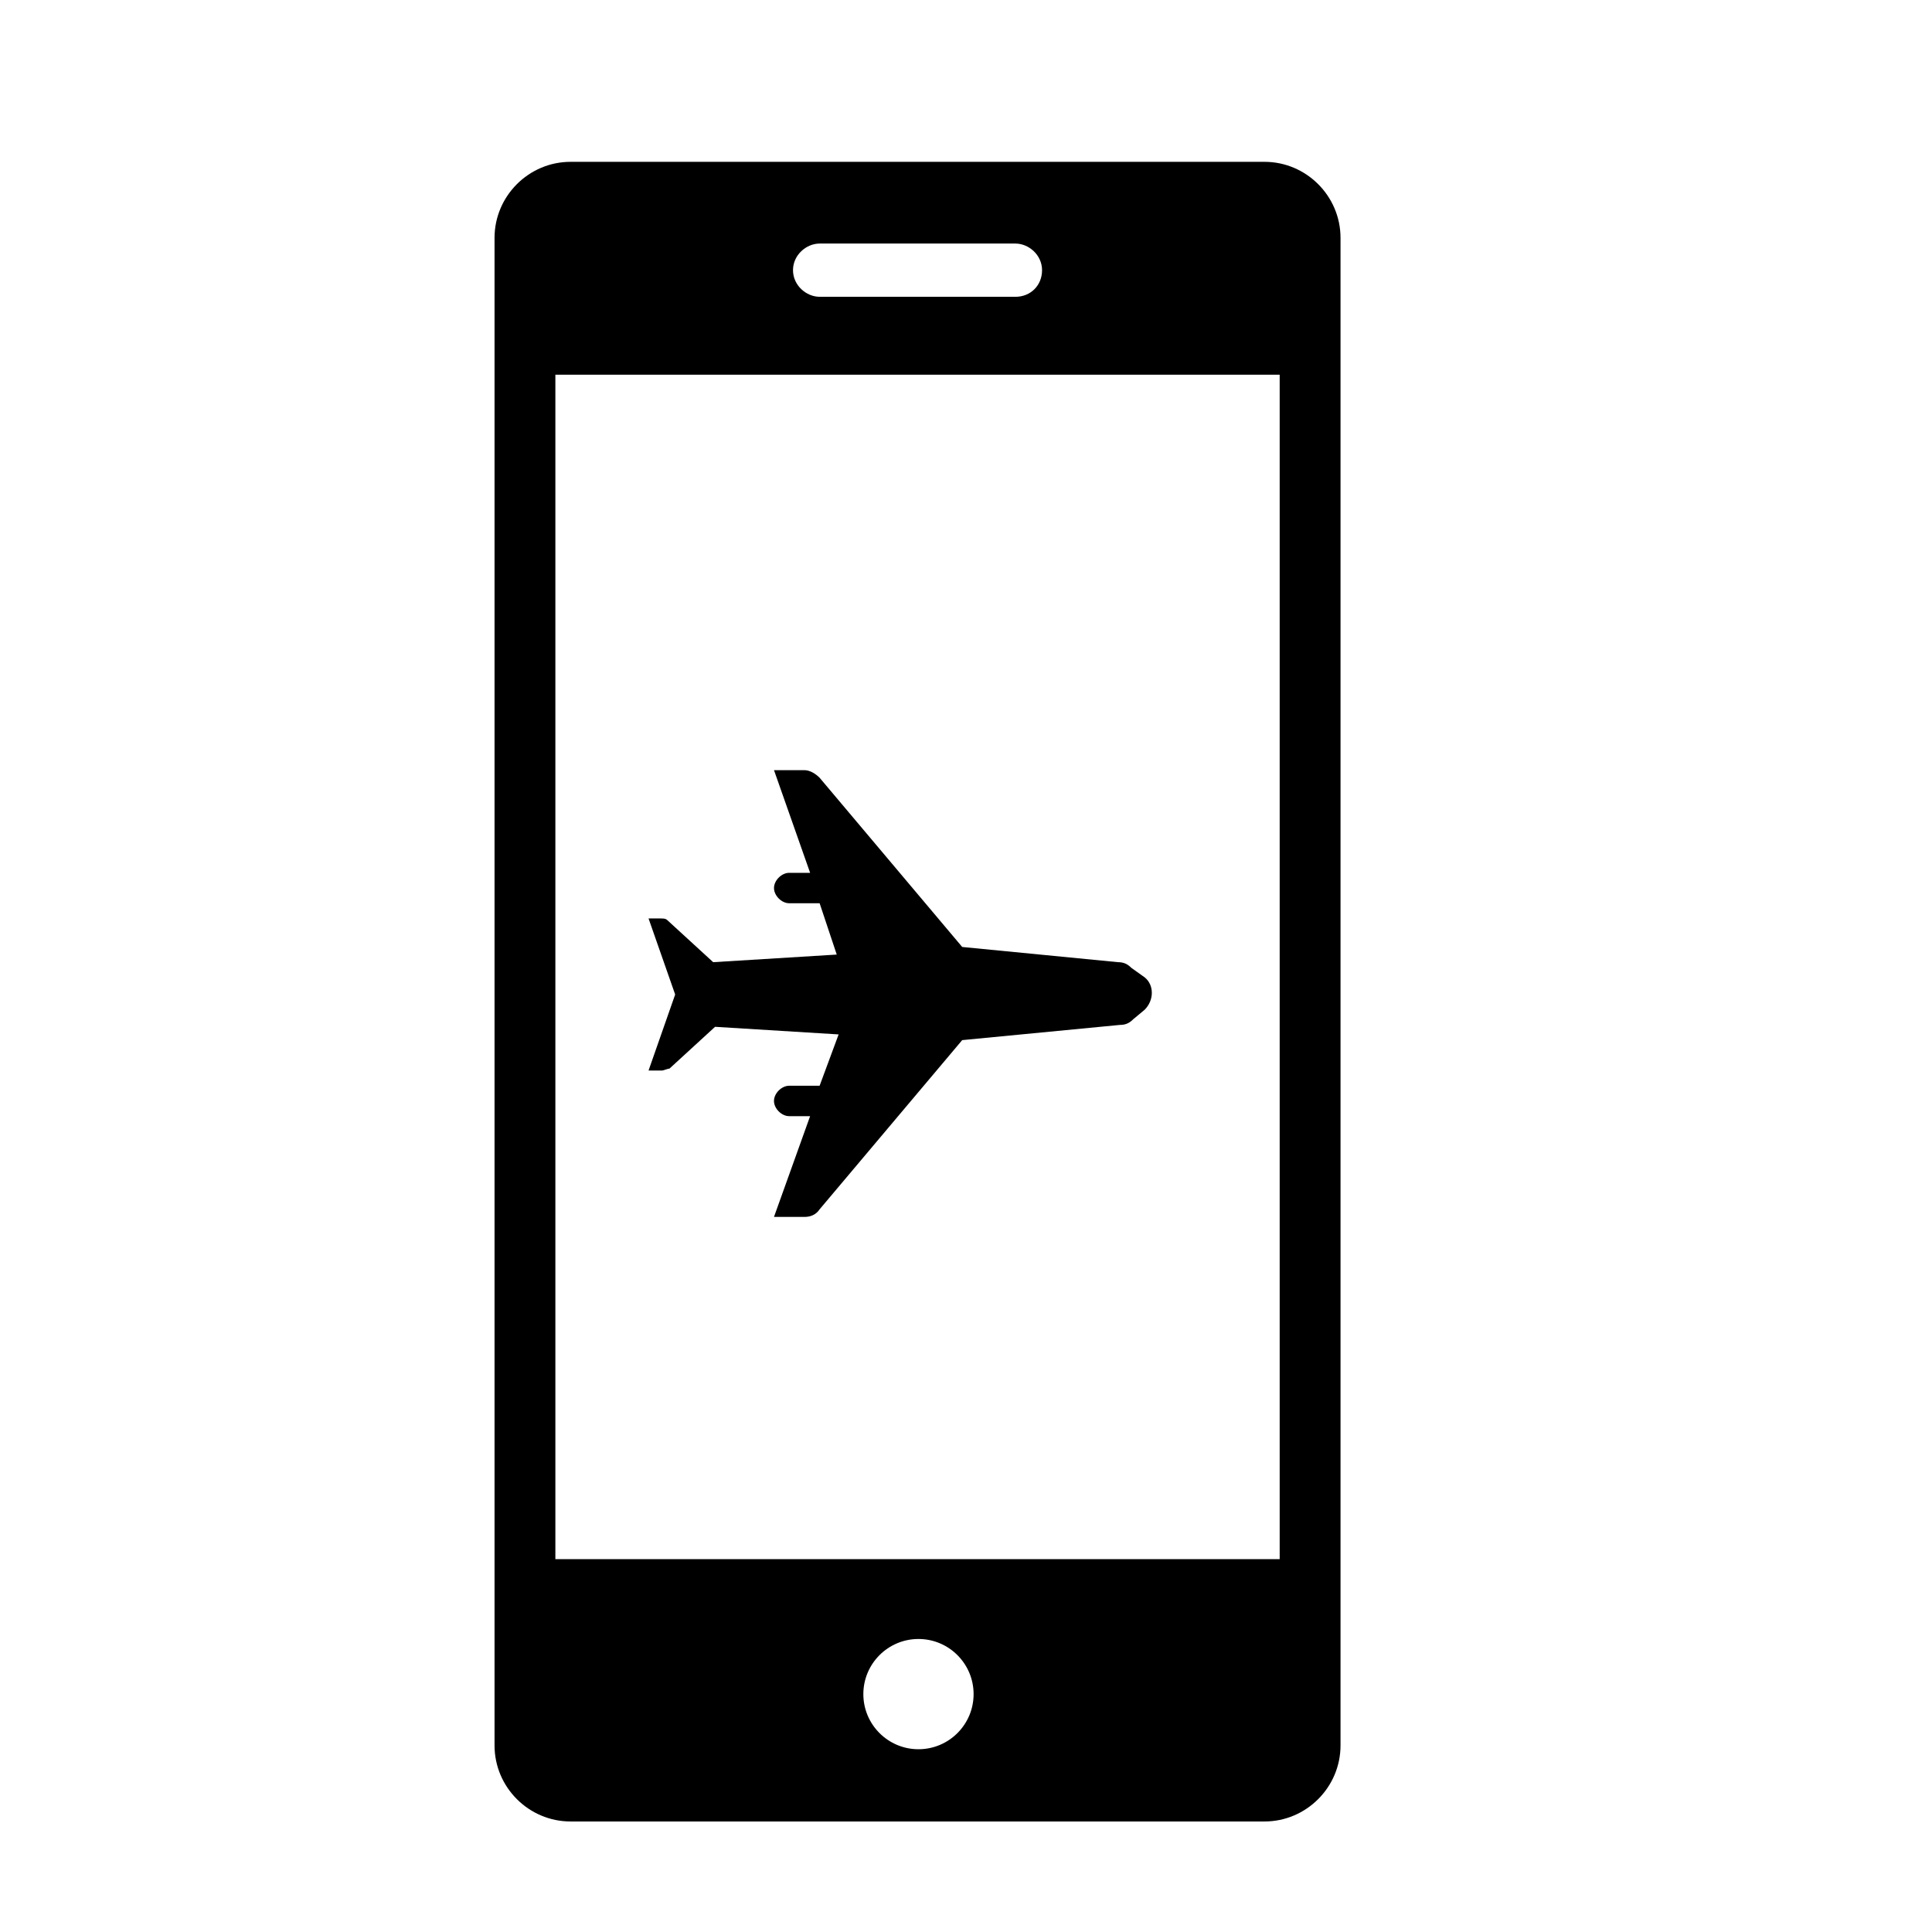 <?xml version="1.0" encoding="UTF-8"?>
<!-- Uploaded to: ICON Repo, www.svgrepo.com, Generator: ICON Repo Mixer Tools -->
<svg fill="#000000" width="800px" height="800px" version="1.1" viewBox="144 144 512 512" xmlns="http://www.w3.org/2000/svg">
 <g>
  <path d="m295.21 626.71h183.89c11.082 0 20.152-9.07 20.152-20.152v-399.52c0-11.082-9.07-20.152-20.152-20.152h-183.89c-11.082 0-20.152 9.07-20.152 20.152v399.52c0 11.086 9.066 20.152 20.152 20.152zm92.195-19.145c-8.062 0-14.609-6.551-14.609-14.609 0-8.062 6.551-14.609 14.609-14.609 8.062 0 14.609 6.551 14.609 14.609 0.004 8.062-6.547 14.609-14.609 14.609zm-26.195-399.02h51.891c3.527 0 7.055 3.023 7.055 7.055s-3.023 7.055-7.055 7.055l-51.891-0.004c-3.527 0-7.055-3.023-7.055-7.055 0-4.027 3.527-7.051 7.055-7.051zm-70.031 34.762h191.95v313.88h-191.95z"/>
  <path d="m443.83 400.5c-1.008-1.008-2.016-1.512-3.527-1.512l-41.309-4.031-37.785-44.84c-1.008-1.008-2.519-2.016-4.031-2.016h-8.062l9.574 27.207h-5.543c-2.016 0-4.031 2.016-4.031 4.031s2.016 4.031 4.031 4.031h8.062l4.535 13.602-32.746 2.016-12.09-11.082c-0.504-0.504-1.008-0.504-2.016-0.504h-3.023l7.055 20.152-7.055 20.152 3.523-0.004c0.504 0 1.512-0.504 2.016-0.504l12.09-11.082 32.746 2.016-5.039 13.602h-8.062c-2.016 0-4.031 2.016-4.031 4.031s2.016 4.031 4.031 4.031h5.543l-9.574 26.703h8.062c1.512 0 3.023-0.504 4.031-2.016l37.785-44.84 41.816-4.031c1.512 0 2.519-0.504 3.527-1.512l3.023-2.519c2.519-2.519 2.519-6.551 0-8.566z"/>
 </g>
</svg>